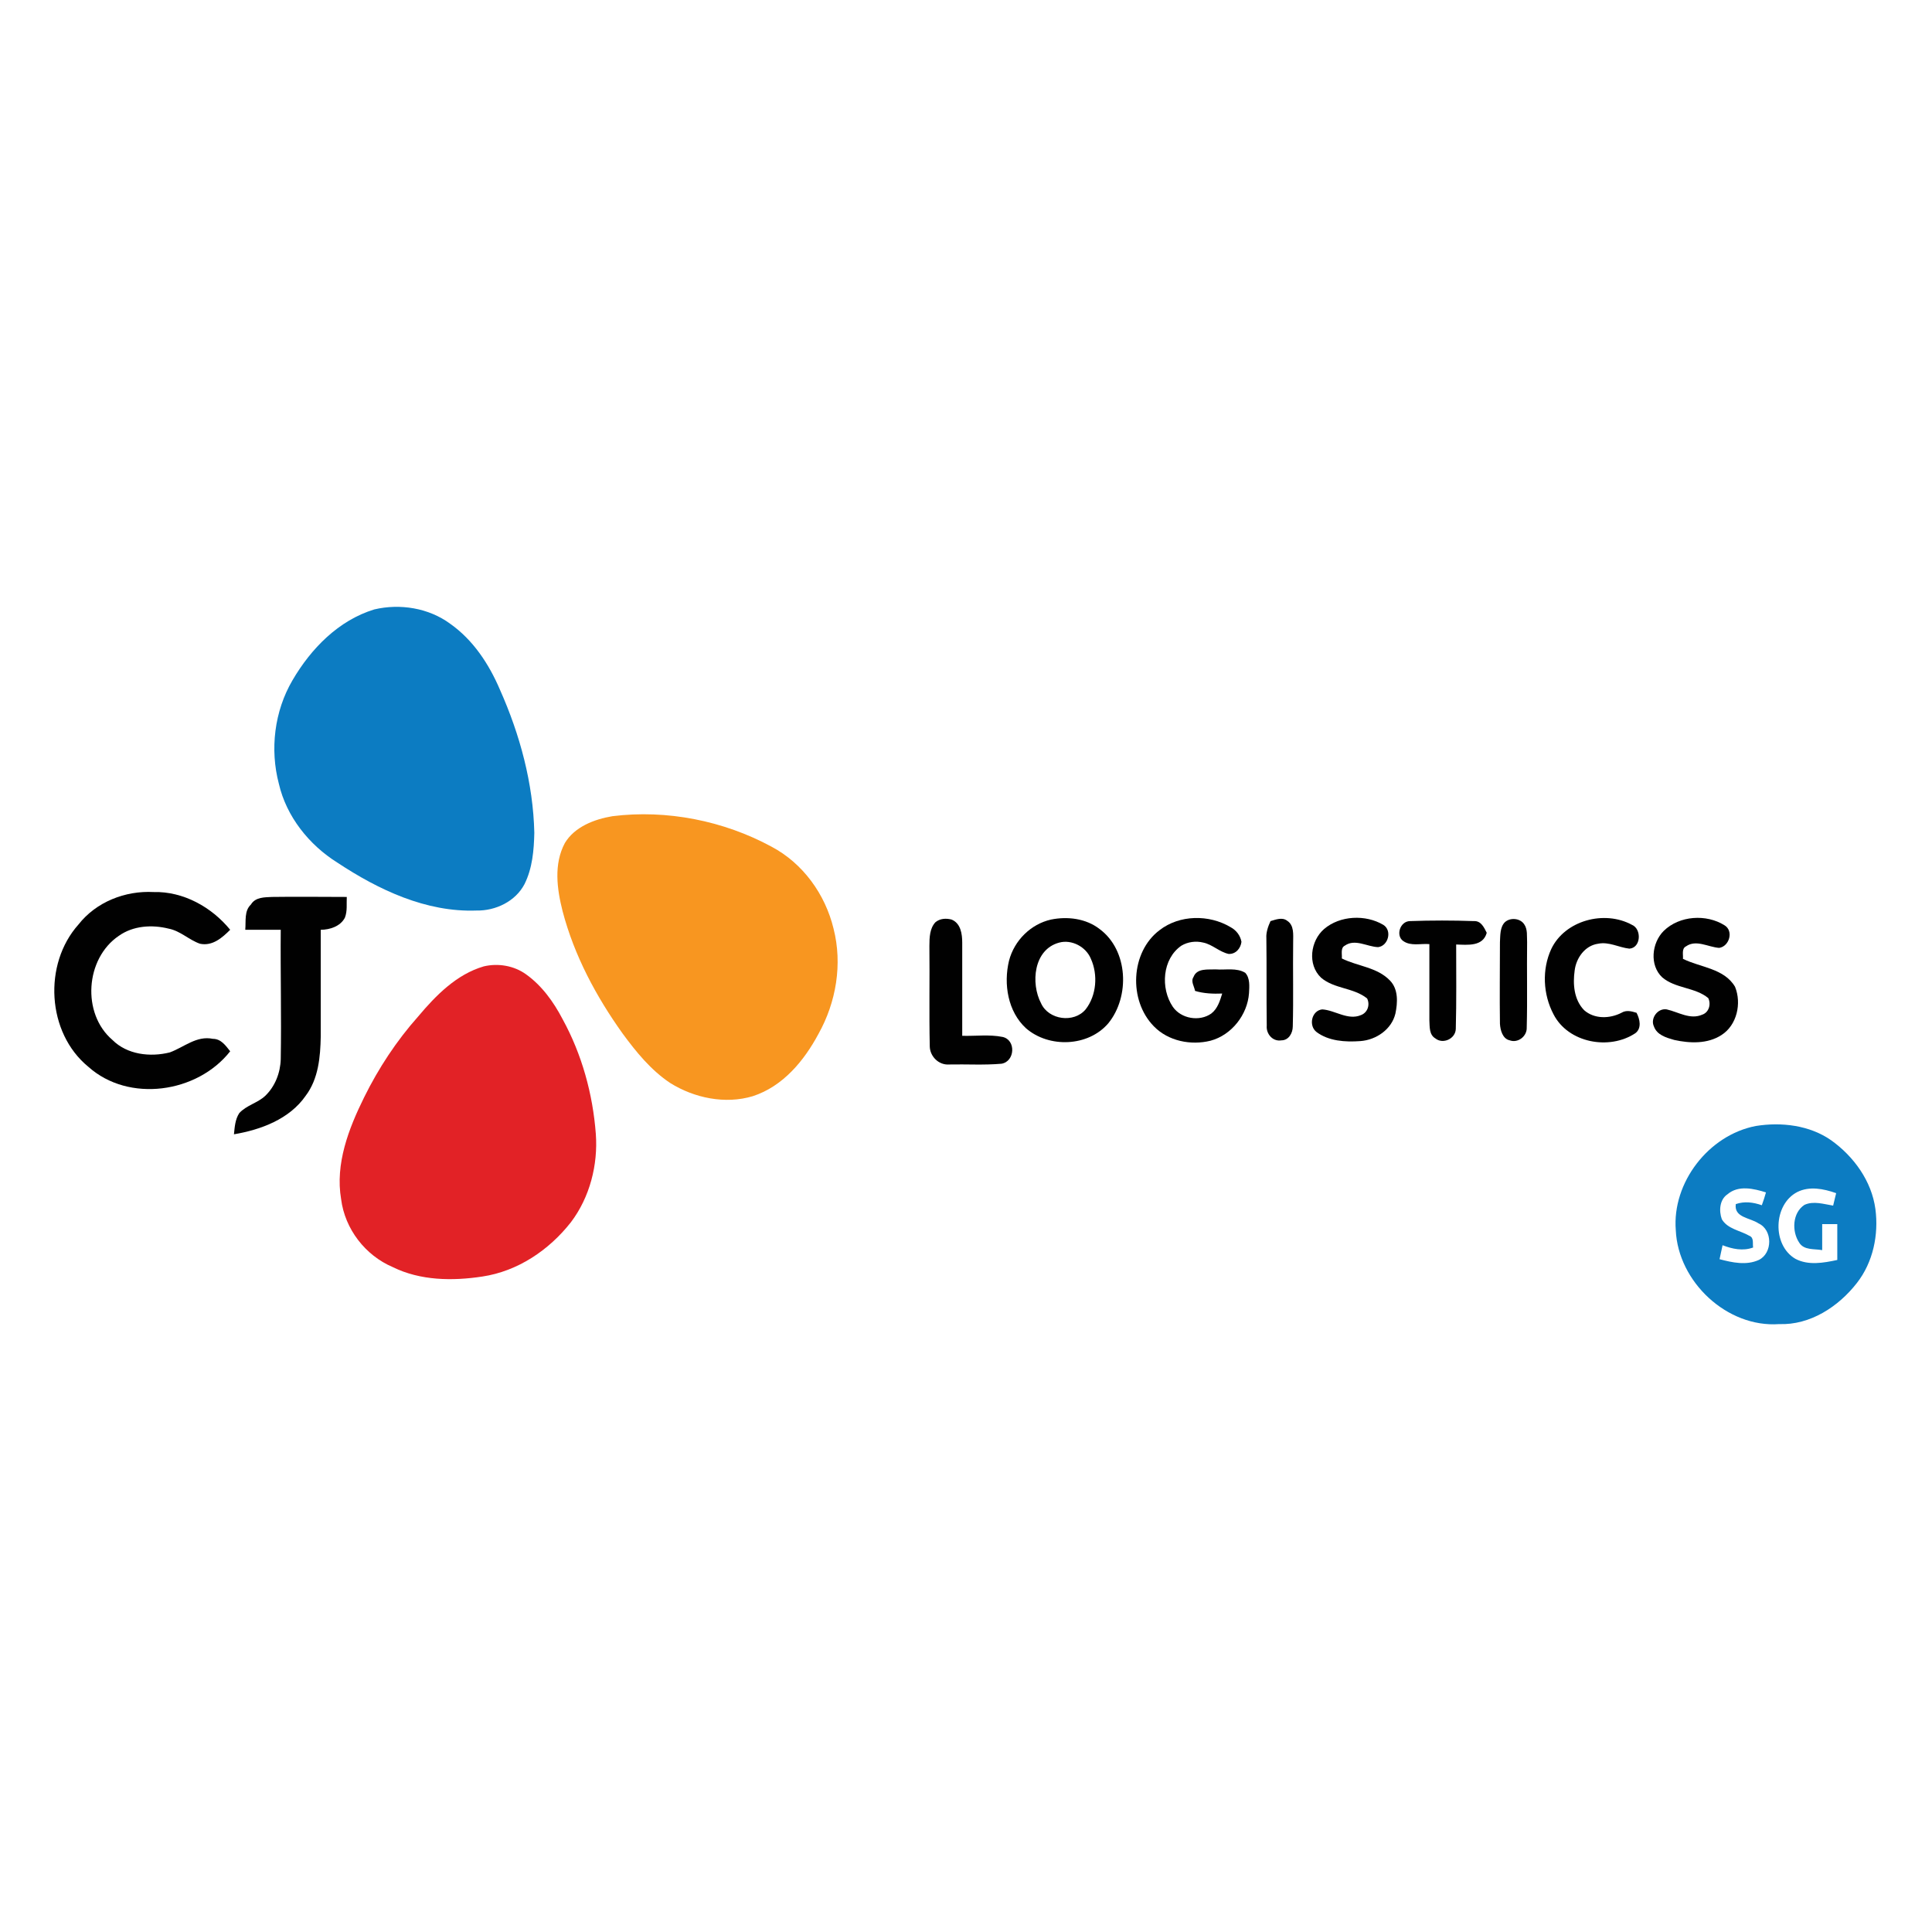 <?xml version="1.0" encoding="utf-8"?>
<!-- Generator: Adobe Illustrator 21.0.2, SVG Export Plug-In . SVG Version: 6.00 Build 0)  -->
<svg version="1.1" xmlns="http://www.w3.org/2000/svg" xmlns:xlink="http://www.w3.org/1999/xlink" x="0px" y="0px"
	 viewBox="0 0 512 512" style="enable-background:new 0 0 512 512;" xml:space="preserve">
<style type="text/css">
	.st0{fill:#FFFFFF;}
	.st1{fill:#0C7CC2;}
	.st2{fill:#F89620;}
	.st3{fill:#010101;}
	.st4{fill:#E22226;}
</style>
<g id="Layer_1">
	<rect class="st0" width="512" height="512"/>
</g>
<g id="Layer_2">
	<g id="_x23_ffffffff">
		<path class="st0" d="M457.8,316.5c2.9-2.4,6.9-1.5,10.2-0.4c-0.4,1.1-0.8,2.2-1.1,3.4c-2.2-0.9-4.6-1.1-6.9-0.3
			c-0.4,3.6,3.8,3.7,6,5.1c3.7,1.7,3.8,8,0.1,9.7c-3.3,1.6-7,0.7-10.4-0.2c0.3-1.2,0.5-2.5,0.8-3.7c2.6,1,5.4,1.6,8.1,0.6
			c-0.2-1,0.3-2.7-1-3.1c-2.4-1.5-5.8-1.8-7.3-4.4C455.6,320.8,455.7,317.9,457.8,316.5z"/>
		<path class="st0" d="M476.3,315.9c3.2-1.6,6.9-0.9,10.2,0.2c-0.3,1.1-0.5,2.2-0.8,3.3c-2.5-0.4-5.2-1.3-7.6-0.2
			c-3.2,2.1-3.4,7-1.4,10c1.2,2.1,4,1.7,6.1,2c0-2.3,0-4.6,0-6.9c1.3,0,2.7,0,4,0c0,3.2,0,6.4,0,9.5c-3.6,0.8-7.6,1.5-11.1-0.3
			C469.5,330,469.8,319.2,476.3,315.9z"/>
	</g>
	<g id="_x23_0c7cc2ff">
		<path class="st1" d="M99.2,161.5c6.8-1.6,14.4-0.4,20.1,3.8c6.1,4.3,10.3,10.7,13.2,17.5c5.3,11.9,8.8,24.8,9.1,37.9
			c-0.1,4.6-0.5,9.4-2.6,13.6c-2.4,4.6-7.7,7.1-12.7,7c-13.4,0.5-26-5.5-36.9-12.7c-7.5-4.7-13.5-12.2-15.5-20.9
			c-2.4-9.1-1.2-19.2,3.6-27.4C82.4,171.9,89.7,164.4,99.2,161.5z"/>
		<path class="st1" d="M465.3,298.4c6.8-1.1,14.3-0.2,20,3.8c6,4.3,10.7,10.8,11.7,18.2c0.9,6.8-0.6,14.1-4.9,19.6
			c-4.9,6.3-12.4,11.2-20.6,10.9c-13.8,1-26.8-11.2-27.4-24.9C443.1,313.4,452.8,300.8,465.3,298.4 M457.8,316.5
			c-2.1,1.4-2.3,4.4-1.5,6.6c1.5,2.6,4.9,3,7.3,4.4c1.3,0.5,0.8,2.1,1,3.1c-2.7,1-5.5,0.4-8.1-0.6c-0.3,1.2-0.5,2.5-0.8,3.7
			c3.4,0.9,7.1,1.7,10.4,0.2c3.7-1.8,3.7-8-0.1-9.7c-2.2-1.5-6.5-1.5-6-5.1c2.3-0.8,4.6-0.5,6.9,0.3c0.4-1.1,0.8-2.3,1.1-3.4
			C464.8,315,460.7,314,457.8,316.5 M476.3,315.9c-6.4,3.3-6.7,14.1-0.5,17.7c3.4,1.8,7.4,1.1,11.1,0.3c0-3.2,0-6.4,0-9.5
			c-1.4,0-2.7,0-4,0c0,2.3,0,4.6,0,6.9c-2.1-0.4-4.8,0.1-6.1-2c-2-3-1.8-7.9,1.4-10c2.4-1.1,5.1-0.2,7.6,0.2
			c0.3-1.1,0.5-2.2,0.8-3.3C483.2,315,479.5,314.3,476.3,315.9z"/>
	</g>
	<g id="_x23_f89620ff">
		<path class="st2" d="M162.3,216.3c14.4-1.8,29.5,1.2,42.2,8.1c8.3,4.4,14.2,12.6,16.4,21.7c2.4,9.4,0.7,19.5-4,27.9
			c-3.8,7.1-9.4,13.9-17.4,16.5c-7.3,2.2-15.5,0.5-21.9-3.5c-5.1-3.4-9-8.2-12.6-13.1c-7-9.8-12.8-20.6-15.9-32.4
			c-1.5-5.9-2.4-12.5,0.6-18.1C152.3,219.1,157.5,217.1,162.3,216.3z"/>
	</g>
	<g id="_x23_010101ff">
		<path class="st3" d="M20.8,245c4.7-6,12.4-9,19.9-8.6c7.9-0.2,15.4,4,20.3,10c-2.1,2.1-4.7,4.4-8,3.7c-2.9-1-5.2-3.4-8.3-4
			c-4.4-1.1-9.4-0.8-13.2,1.9c-8.9,6-9.9,20.6-1.7,27.6c3.9,3.9,10,4.6,15.2,3.3c3.8-1.4,7.1-4.5,11.4-3.6c2.2,0,3.4,1.8,4.6,3.3
			c-8.7,11.1-26.9,13.7-37.6,4.1C12.4,273.7,11.4,255.5,20.8,245z"/>
		<path class="st3" d="M66.5,239.7c1.2-2,3.7-1.9,5.6-2c6.6-0.1,13.2,0,19.8,0c-0.1,1.8,0.2,3.7-0.5,5.5c-1.2,2.3-4,3.2-6.4,3.2
			c0,9.4,0,18.8,0,28.3c-0.1,5.4-0.6,11.2-4,15.7c-4.3,6.2-11.9,9-19,10.2c0.2-1.9,0.3-3.9,1.4-5.6c1.9-2.1,4.9-2.7,6.9-4.6
			c2.6-2.5,4-6.1,4.1-9.7c0.2-11.4-0.1-22.9,0-34.3c-3.1,0-6.3,0-9.4,0C65.2,244,64.7,241.4,66.5,239.7z"/>
		<path class="st3" d="M278.5,243.7c4.4-0.9,9.3-0.3,12.9,2.5c7.6,5.6,8.1,17.9,2.3,25c-5.3,6.2-15.7,6.6-21.8,1.3
			c-4.8-4.4-6-11.7-4.5-17.9C268.8,249.2,273.2,244.9,278.5,243.7 M280.7,249.8c-6.8,1.8-7.6,10.8-4.8,16.1c2,4.4,8.7,5.3,11.8,1.6
			c2.9-3.7,3.3-9.2,1.4-13.4C287.8,250.9,284,248.9,280.7,249.8z"/>
		<path class="st3" d="M307.3,246.5c5.3-4.1,13.1-4.2,18.8-0.8c1.5,0.8,2.6,2.2,2.9,3.9c-0.2,1.7-1.5,3.3-3.4,3.2
			c-2.4-0.5-4.3-2.5-6.7-3c-2-0.5-4.1-0.2-5.8,0.8c-5.1,3.5-5.6,11.3-2.3,16.2c2.2,3.2,7.1,4,10.2,1.8c1.7-1.3,2.3-3.4,2.9-5.3
			c-2.4,0.1-4.9,0-7.2-0.7c-0.2-1.2-1.2-2.5-0.4-3.7c0.9-2.4,3.9-1.9,5.9-2c2.6,0.2,5.5-0.5,7.8,0.9c1.3,1.4,1.1,3.6,1,5.4
			c-0.4,5.7-4.6,11.1-10.2,12.6c-5.2,1.3-11.2,0.1-15-3.8C299,265.1,299.6,252.3,307.3,246.5z"/>
		<path class="st3" d="M350.9,246.2c4.2-3.6,11-3.9,15.7-1.1c2.4,1.5,1.3,5.6-1.4,5.9c-2.9-0.1-6.1-2.3-8.8-0.4
			c-1.2,0.6-0.7,2.2-0.8,3.4c4.2,2.1,9.4,2.3,12.8,5.9c2.2,2.3,2,5.8,1.4,8.7c-1,4.2-5.1,7-9.3,7.3c-4,0.3-8.4,0-11.6-2.4
			c-2.2-1.7-1.3-5.7,1.5-6c3.4,0.2,6.8,3,10.3,1.5c1.8-0.7,2.4-2.8,1.6-4.4c-3.6-2.9-8.7-2.5-12.2-5.5
			C346.4,255.6,347.3,249.3,350.9,246.2z"/>
		<path class="st3" d="M411.1,251.5c3.6-7.6,14.1-10.4,21.4-6.4c2.6,1.1,2.4,6.1-0.7,6.3c-2.8-0.3-5.4-1.9-8.3-1.3
			c-3.5,0.5-5.8,3.8-6.2,7.1c-0.5,3.6-0.2,7.7,2.5,10.5c2.7,2.4,6.8,2.3,9.9,0.7c1.3-0.8,2.7-0.4,4,0c0.9,1.7,1.4,4.1-0.3,5.4
			c-6.9,4.6-17.8,2.6-21.7-5C408.9,263.5,408.6,256.9,411.1,251.5z"/>
		<path class="st3" d="M440.9,246.7c4.2-4.1,11.3-4.5,16.1-1.5c2.5,1.5,1.3,5.6-1.4,6c-2.9-0.2-6.1-2.3-8.8-0.4
			c-1.2,0.6-0.7,2.2-0.8,3.3c4.6,2.3,10.9,2.5,13.8,7.4c1.8,4.4,0.5,10.2-3.6,12.8c-3.7,2.4-8.4,2.2-12.5,1.3
			c-2.1-0.6-4.6-1.3-5.4-3.6c-1-2.1,1-4.9,3.4-4.5c3.1,0.7,6.2,2.8,9.4,1.4c1.8-0.6,2.4-2.8,1.6-4.4c-3.5-2.9-8.7-2.5-12.2-5.5
			C437.1,255.8,437.7,249.9,440.9,246.7z"/>
		<path class="st3" d="M247.9,244.4c1.2-1,2.8-1.1,4.3-0.7c2.4,1,2.8,3.8,2.8,6.1c0,8.2,0,16.4,0,24.7c3.6,0.1,7.2-0.4,10.7,0.3
			c3.6,0.8,3.3,6.5-0.3,7.1c-4.6,0.4-9.3,0.1-13.9,0.2c-2.7,0.2-5-2.1-5.1-4.7c-0.2-8.9,0-17.8-0.1-26.7
			C246.3,248.4,246.4,246,247.9,244.4z"/>
		<path class="st3" d="M336.7,244.1c1.4-0.4,3.1-1.1,4.4-0.1c1.9,1.2,1.6,3.7,1.6,5.6c-0.1,7.5,0.1,15-0.1,22.4c0,1.8-1.1,3.7-3,3.7
			c-2.3,0.4-4.1-1.7-3.9-3.9c-0.1-7.7,0-15.4-0.1-23.2C335.5,247.2,336,245.6,336.7,244.1z"/>
		<path class="st3" d="M373.7,244.1c5.6-0.2,11.3-0.2,16.9,0c1.9-0.1,2.7,1.7,3.4,3.1c-1,3.7-5.1,3.2-8.1,3.1c0,7.5,0.1,15-0.1,22.4
			c-0.1,2.6-3.4,4.1-5.4,2.5c-1.7-1-1.5-3.1-1.6-4.8c0-6.7,0-13.5,0-20.2c-2.3-0.2-4.9,0.6-6.9-0.8C369.8,248,371,244.1,373.7,244.1
			z"/>
		<path class="st3" d="M398.8,244.4c1.4-1.3,4-1.1,5.1,0.5c1,1.4,0.7,3.2,0.8,4.8c-0.1,7.5,0.1,15.1-0.1,22.6
			c0.1,2.3-2.3,4.2-4.5,3.4c-1.9-0.4-2.5-2.7-2.6-4.4c-0.1-7.2,0-14.4,0-21.6C397.6,247.9,397.5,245.7,398.8,244.4z"/>
	</g>
	<g id="_x23_e22226ff">
		<path class="st4" d="M128.2,256.1c3.8-0.9,8-0.2,11.2,2.1c4.2,3,7.3,7.3,9.7,11.9c5.1,9.3,8,19.8,8.8,30.4
			c0.6,8.2-1.6,16.8-6.6,23.4c-5.8,7.4-14.1,13-23.5,14.4c-7.9,1.2-16.4,1.1-23.7-2.5c-7.3-3.1-12.7-10.1-13.7-18
			c-1.6-9.4,2-18.7,6.1-27c3.8-7.7,8.6-15,14.3-21.4C115.5,263.8,121,258.2,128.2,256.1z"/>
	</g>
</g>
</svg>

